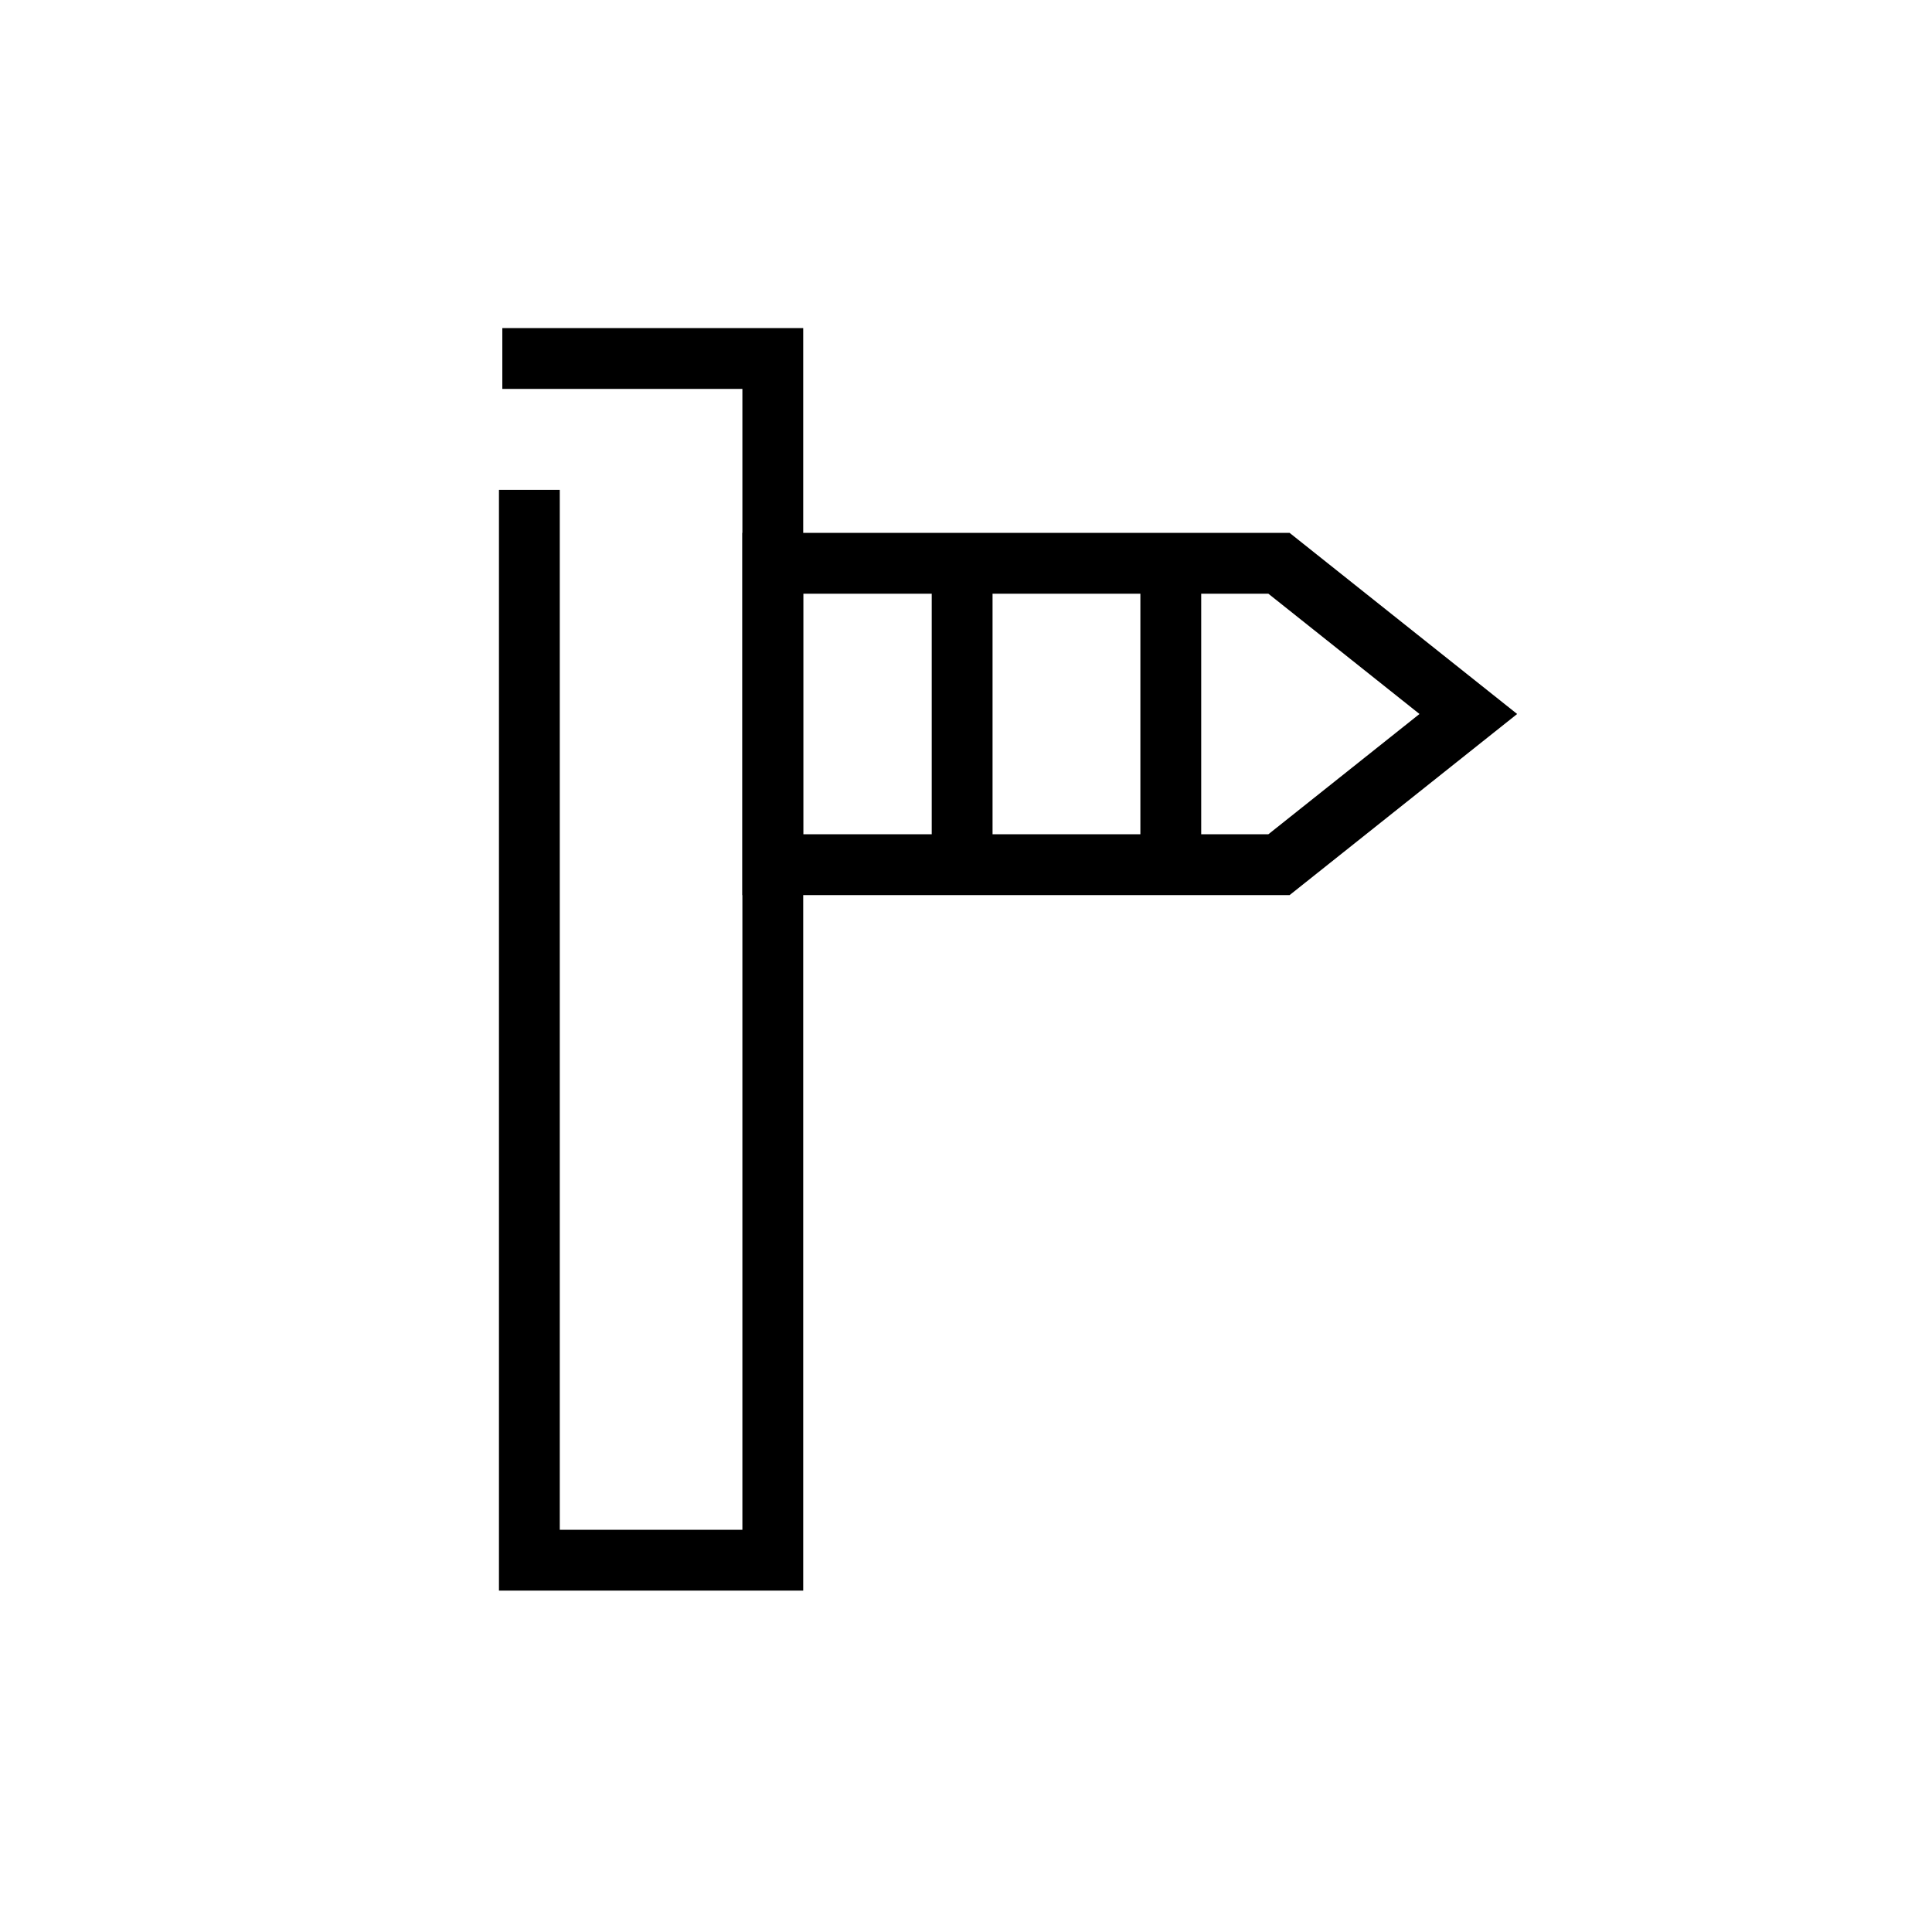 <?xml version="1.0" encoding="utf-8"?>
<!-- Generator: Adobe Illustrator 23.0.1, SVG Export Plug-In . SVG Version: 6.00 Build 0)  -->
<svg version="1.1" id="Ebene_1" xmlns="http://www.w3.org/2000/svg" xmlns:xlink="http://www.w3.org/1999/xlink" x="0px" y="0px"
	 viewBox="0 0 50 50" style="enable-background:new 0 0 50 50;" xml:space="preserve">
<style type="text/css">
	.st0{fill:none;stroke:#000000;stroke-width:1.574;}
</style>
<title>DIVISIONS</title>
<desc>Created with Sketch.</desc>
<g id="Group-5" transform="translate(13, 9.178)">
	<polyline id="Stroke-1" class="st0" points="0,0.1 7,0.1 7,9.3 7,31.2 0.7,31.2 0.7,3.5 	"/>
	<polygon id="Stroke-3" class="st0" points="20.1,5.4 7,5.4 7,13.2 20.1,13.2 25,9.3 	"/>
</g>
<path id="Stroke-6" class="st0" d="M24.9,14.6v7.7"/>
<path id="Stroke-7" class="st0" d="M30.3,14.6v7.7"/>
</svg>
